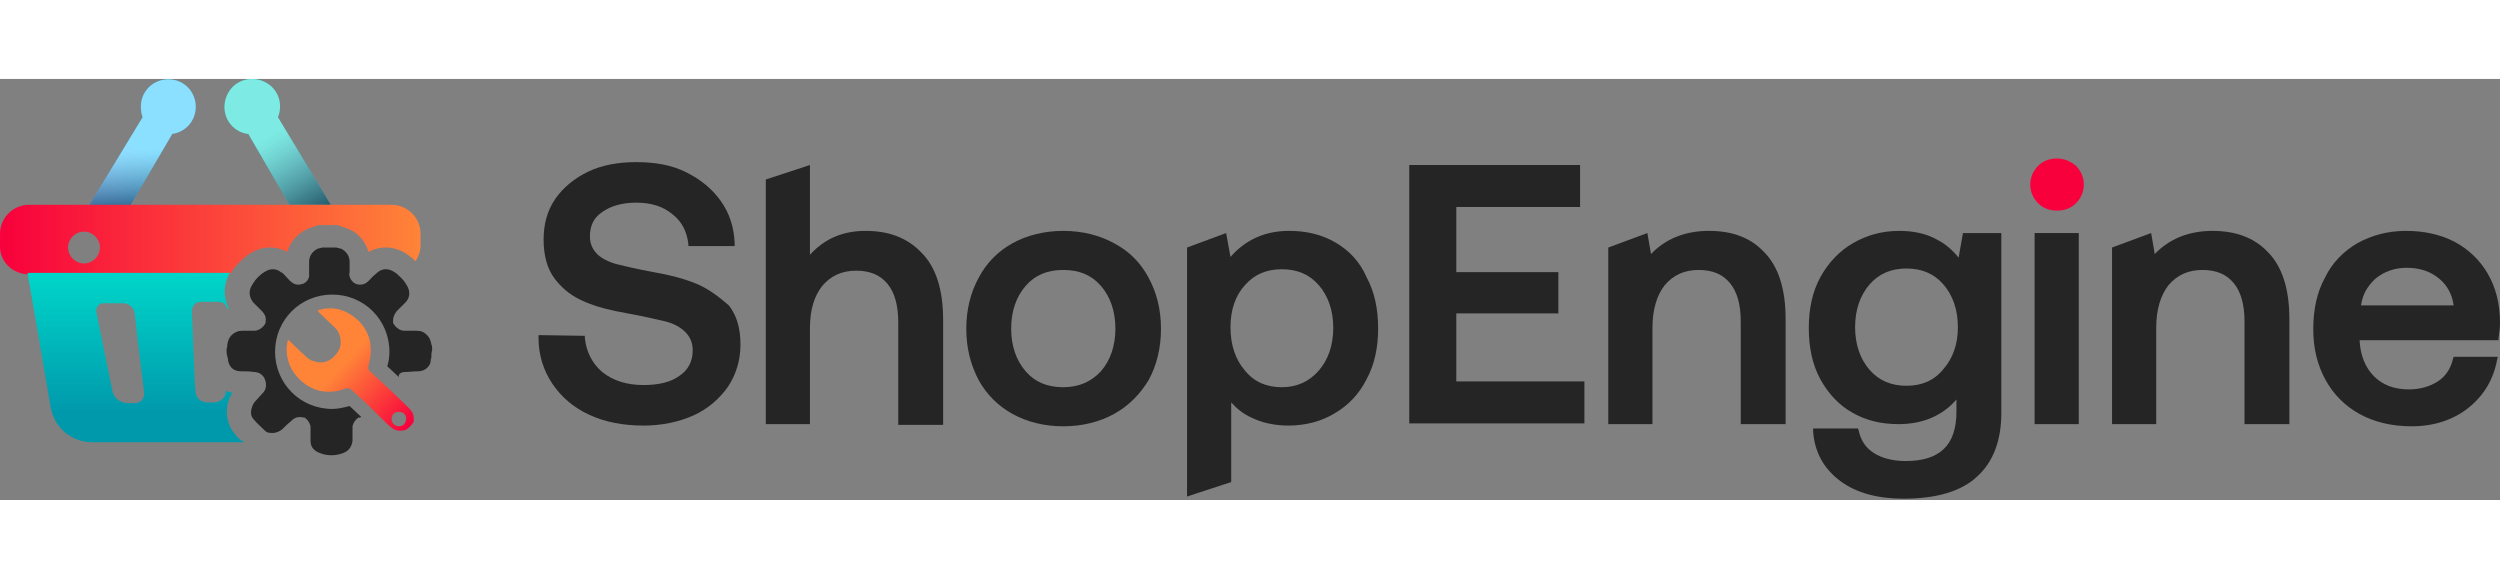 <svg width="190" height="44" viewBox="0 0 190 32" fill="none" xmlns="http://www.w3.org/2000/svg">
<rect x="0" y="0" width="190" height="32" fill="#808080" stroke="none"/>
<path d="M13.094 4.176C14.249 4.011 15.019 2.965 14.854 1.81C14.689 0.655 13.644 -0.115 12.489 0.05C11.334 0.215 10.564 1.26 10.729 2.415C10.729 2.58 10.784 2.745 10.839 2.91L6.768 9.621H9.904L13.094 4.176Z" fill="url(#paint0_linear_1_623)"/>
<path opacity="0.49" d="M13.094 4.176C14.249 4.011 15.019 2.965 14.854 1.81C14.689 0.655 13.644 -0.115 12.489 0.05C11.334 0.215 10.564 1.26 10.729 2.415C10.729 2.58 10.784 2.745 10.839 2.91L6.768 9.621H9.904L13.094 4.176Z" fill="url(#paint1_linear_1_623)"/>
<path d="M21.125 2.91C21.565 1.81 21.07 0.6 19.97 0.16C18.87 -0.28 17.66 0.215 17.22 1.315C16.779 2.415 17.275 3.625 18.375 4.065C18.54 4.12 18.705 4.176 18.87 4.176L22.005 9.566H25.141L21.125 2.91Z" fill="url(#paint2_linear_1_623)"/>
<path opacity="0.49" d="M21.125 2.91C21.565 1.81 21.07 0.6 19.97 0.16C18.87 -0.28 17.66 0.215 17.22 1.315C16.779 2.415 17.275 3.625 18.375 4.065C18.54 4.12 18.705 4.176 18.87 4.176L22.005 9.566H25.141L21.125 2.91Z" fill="url(#paint3_linear_1_623)"/>
<path d="M2.203 14.847H3.798H17.495C17.55 14.737 17.605 14.682 17.66 14.572C17.99 14.077 18.375 13.747 18.705 13.472C19.035 13.197 19.42 13.032 19.75 12.922C20.465 12.702 21.18 12.812 21.84 13.142C22.061 12.372 22.555 11.822 23.271 11.437C23.491 11.327 23.711 11.271 23.876 11.216L24.151 11.107H24.756H24.921H25.086H25.691L25.966 11.216C26.076 11.271 26.296 11.327 26.571 11.437C27.286 11.767 27.781 12.372 28.001 13.142C28.661 12.812 29.377 12.702 30.092 12.922C30.477 13.032 30.807 13.197 31.137 13.472C31.302 13.582 31.412 13.692 31.577 13.857C31.797 13.527 31.962 13.087 31.962 12.647V11.767C31.962 10.556 30.972 9.566 29.762 9.566H25.141H22.006H9.904H6.768H2.203C0.992 9.566 0.002 10.556 0.002 11.767V12.647C-0.053 13.857 0.937 14.847 2.203 14.847ZM5.173 12.812C5.173 12.152 5.723 11.602 6.383 11.602C7.043 11.602 7.593 12.152 7.593 12.812C7.593 13.472 7.043 14.022 6.383 14.022C5.723 14.022 5.173 13.472 5.173 12.812Z" fill="url(#paint4_linear_1_623)"/>
<path d="M17.825 26.949C17.33 26.344 17.165 25.629 17.275 24.859C17.275 24.749 17.33 24.584 17.385 24.419C17.44 24.198 17.55 24.034 17.66 23.868C17.495 23.813 17.33 23.758 17.165 23.703V23.758C17.165 24.034 17 24.308 16.78 24.419C16.615 24.529 16.45 24.584 16.23 24.584H15.734C15.239 24.584 14.854 24.198 14.854 23.703L14.799 22.933L14.579 17.652C14.579 17.267 14.854 16.937 15.239 16.937H16.615C16.945 16.937 17.22 17.157 17.275 17.488C17.33 17.488 17.33 17.488 17.385 17.433C17 16.662 16.945 15.727 17.385 14.902C17.44 14.847 17.44 14.792 17.495 14.737H3.798H2.202H2.092L3.853 24.969C4.128 26.509 5.448 27.609 6.988 27.609H18.595C18.32 27.499 18.045 27.279 17.825 26.949ZM10.344 24.639C10.289 24.639 10.289 24.639 10.234 24.639H9.739C9.133 24.639 8.638 24.253 8.528 23.648L7.318 17.707C7.318 17.652 7.318 17.598 7.318 17.488C7.373 17.267 7.538 17.102 7.758 17.047C7.813 17.047 7.813 17.047 7.868 17.047H9.353C9.794 17.047 10.179 17.378 10.234 17.817L10.454 19.798L10.949 23.813C11.004 24.253 10.729 24.584 10.344 24.639Z" fill="url(#paint5_linear_1_623)"/>
<path d="M30.752 22.273C31.082 22.273 31.412 22.218 31.742 22.218C31.962 22.218 32.182 22.163 32.347 22.053C32.567 21.888 32.732 21.668 32.732 21.393V21.338C32.787 21.228 32.787 21.173 32.787 21.063C32.787 20.898 32.787 20.788 32.842 20.623C32.842 20.568 32.842 20.568 32.842 20.513C32.842 20.403 32.842 20.293 32.787 20.183C32.732 19.908 32.677 19.688 32.457 19.468C32.237 19.248 32.017 19.138 31.687 19.138C31.357 19.138 31.082 19.138 30.752 19.138C30.367 19.138 30.037 18.863 29.872 18.533C29.872 18.478 29.872 18.423 29.872 18.368C29.872 18.093 29.982 17.873 30.146 17.653C30.367 17.433 30.587 17.212 30.807 16.992C31.137 16.662 31.192 16.222 30.972 15.782C30.917 15.672 30.862 15.617 30.807 15.507C30.642 15.232 30.367 15.012 30.146 14.792C29.982 14.682 29.817 14.572 29.651 14.517C29.321 14.407 28.991 14.462 28.716 14.682C28.606 14.792 28.441 14.902 28.331 15.012C28.166 15.177 28.056 15.342 27.891 15.452C27.616 15.672 27.286 15.672 27.011 15.562C26.791 15.452 26.626 15.232 26.571 15.012C26.516 14.902 26.571 14.737 26.571 14.627C26.571 14.407 26.571 14.132 26.571 13.912C26.571 13.472 26.351 13.142 25.966 12.922C25.856 12.867 25.691 12.867 25.581 12.812H25.526C25.416 12.812 25.361 12.812 25.251 12.812C25.196 12.812 25.196 12.812 25.141 12.812C25.086 12.812 25.031 12.812 25.031 12.812C24.976 12.812 24.921 12.812 24.921 12.812C24.866 12.812 24.866 12.812 24.811 12.812C24.701 12.812 24.646 12.812 24.536 12.812H24.481C24.371 12.867 24.206 12.867 24.096 12.922C23.711 13.142 23.491 13.472 23.491 13.912C23.491 14.132 23.491 14.407 23.491 14.627C23.491 14.737 23.491 14.902 23.491 15.012C23.436 15.287 23.27 15.452 23.05 15.562C22.72 15.672 22.445 15.672 22.17 15.452C22.005 15.342 21.895 15.177 21.73 15.012C21.62 14.902 21.51 14.737 21.345 14.682C21.07 14.462 20.74 14.407 20.41 14.517C20.245 14.572 20.08 14.682 19.915 14.792C19.64 15.012 19.42 15.232 19.255 15.507C19.2 15.617 19.145 15.672 19.09 15.782C18.87 16.222 18.98 16.662 19.255 16.992C19.475 17.212 19.695 17.433 19.915 17.653C20.08 17.818 20.245 18.093 20.19 18.368C20.19 18.423 20.19 18.478 20.19 18.533C20.025 18.863 19.695 19.138 19.31 19.138C18.98 19.138 18.705 19.138 18.375 19.138C18.1 19.138 17.825 19.248 17.605 19.468C17.385 19.688 17.33 19.908 17.275 20.183C17.275 20.293 17.275 20.403 17.22 20.513C17.22 20.568 17.22 20.568 17.22 20.623C17.22 20.788 17.22 20.898 17.275 21.063C17.275 21.173 17.33 21.228 17.33 21.338V21.393C17.385 21.668 17.495 21.888 17.715 22.053C17.88 22.163 18.1 22.218 18.32 22.218C18.65 22.218 18.98 22.218 19.31 22.273C19.64 22.273 19.915 22.438 20.08 22.713C20.245 23.043 20.3 23.483 20.025 23.814C19.805 24.034 19.64 24.254 19.42 24.474C19.31 24.584 19.2 24.749 19.145 24.969C19.035 25.299 19.035 25.629 19.31 25.904C19.585 26.234 19.86 26.454 20.135 26.729C20.245 26.839 20.355 26.894 20.52 26.894C20.85 26.949 21.18 26.839 21.455 26.619C21.675 26.399 21.895 26.179 22.17 25.959C22.28 25.849 22.39 25.794 22.5 25.739C22.72 25.684 22.885 25.684 23.105 25.739C23.105 25.739 23.105 25.739 23.16 25.739C23.381 25.904 23.546 26.124 23.601 26.399C23.601 26.509 23.601 26.619 23.601 26.729C23.601 27.004 23.601 27.224 23.601 27.499C23.601 27.994 23.876 28.269 24.316 28.434C24.591 28.544 24.866 28.599 25.196 28.599C25.471 28.599 25.801 28.544 26.076 28.434C26.516 28.269 26.736 27.939 26.791 27.499C26.791 27.224 26.791 27.004 26.791 26.729C26.791 26.619 26.791 26.509 26.791 26.399C26.846 26.124 27.011 25.904 27.231 25.739C27.231 25.739 27.231 25.739 27.286 25.739C27.341 25.739 27.396 25.739 27.451 25.684L26.571 24.859C26.131 24.969 25.691 25.079 25.251 25.079C22.83 25.079 20.905 23.153 20.905 20.733C20.905 18.313 22.83 16.387 25.251 16.387C27.671 16.387 29.596 18.313 29.596 20.733C29.596 21.118 29.541 21.503 29.431 21.833L30.312 22.658C30.256 22.438 30.477 22.273 30.752 22.273Z" fill="#252525"/>
<path d="M31.412 25.519C31.357 25.354 31.247 25.189 31.082 25.024C30.312 24.253 29.542 23.538 28.716 22.768C28.496 22.603 28.331 22.383 28.111 22.218L28.056 22.163C28.001 22.053 28.001 21.998 28.001 21.833C28.001 21.723 28.056 21.668 28.056 21.558C28.221 20.953 28.221 20.293 28.056 19.688C27.836 19.028 27.451 18.478 26.846 18.038C26.296 17.653 25.746 17.433 25.086 17.433C24.756 17.433 24.426 17.488 24.151 17.598C24.151 17.653 24.206 17.653 24.206 17.708C24.591 18.093 25.031 18.478 25.416 18.863C25.526 18.973 25.636 19.083 25.691 19.193C25.911 19.633 25.966 20.073 25.801 20.513C25.691 20.788 25.471 21.008 25.306 21.173C24.921 21.503 24.536 21.613 24.041 21.503C23.766 21.448 23.491 21.338 23.271 21.118C22.996 20.843 22.721 20.623 22.445 20.348C22.28 20.183 22.171 20.073 22.005 19.908L21.95 19.853C21.895 19.853 21.84 19.908 21.84 19.963C21.84 20.128 21.785 20.293 21.785 20.458C21.785 20.898 21.84 21.283 22.005 21.723C22.28 22.383 22.776 22.933 23.381 23.318C24.096 23.759 24.866 23.869 25.691 23.703C25.911 23.648 26.076 23.593 26.241 23.538C26.406 23.483 26.571 23.483 26.736 23.648C26.901 23.814 27.121 23.979 27.286 24.143C27.891 24.694 28.496 25.299 29.047 25.849C29.267 26.069 29.486 26.289 29.762 26.509C29.927 26.619 30.092 26.729 30.312 26.729C30.532 26.729 30.752 26.729 30.917 26.619C31.082 26.509 31.247 26.344 31.357 26.179C31.467 26.124 31.467 25.849 31.412 25.519ZM30.312 26.399C30.037 26.399 29.762 26.179 29.762 25.849C29.762 25.519 29.982 25.299 30.312 25.299C30.587 25.299 30.862 25.464 30.862 25.794C30.862 26.179 30.642 26.399 30.312 26.399Z" fill="url(#paint6_linear_1_623)"/>
<path d="M52.92 15.562C51.985 15.177 50.94 14.902 49.675 14.682C48.465 14.462 47.529 14.242 46.869 14.077C46.264 13.912 45.714 13.637 45.384 13.307C45.054 12.977 44.834 12.537 44.834 11.987C44.834 11.162 45.109 10.556 45.769 10.116C46.374 9.676 47.254 9.401 48.355 9.401C49.455 9.401 50.39 9.676 51.105 10.281C51.82 10.832 52.205 11.602 52.315 12.537V12.702H55.836V12.482C55.781 11.272 55.451 10.226 54.791 9.291C54.13 8.356 53.25 7.641 52.15 7.091C51.05 6.541 49.785 6.321 48.355 6.321C46.979 6.321 45.769 6.541 44.724 7.036C43.679 7.531 42.799 8.246 42.194 9.126C41.589 10.006 41.313 11.052 41.313 12.207C41.313 13.417 41.589 14.462 42.194 15.232C42.799 16.002 43.514 16.552 44.449 16.937C45.329 17.323 46.429 17.598 47.694 17.817C48.905 18.038 49.84 18.258 50.555 18.423C51.215 18.588 51.71 18.863 52.095 19.248C52.425 19.578 52.645 20.018 52.645 20.623C52.645 21.448 52.315 22.108 51.655 22.548C50.995 23.043 50.06 23.263 48.905 23.263C47.639 23.263 46.594 22.933 45.769 22.273C44.999 21.613 44.559 20.733 44.449 19.688V19.523L40.928 19.468V19.688C40.928 21.008 41.313 22.163 41.974 23.153C42.634 24.143 43.569 24.969 44.779 25.519C45.934 26.069 47.364 26.344 48.905 26.344C50.28 26.344 51.6 26.069 52.7 25.574C53.8 25.079 54.681 24.308 55.341 23.373C55.946 22.438 56.276 21.393 56.276 20.183C56.276 18.973 56.001 17.983 55.396 17.212C54.626 16.552 53.855 15.947 52.92 15.562Z" fill="#252525"/>
<path d="M65.792 11.547C64.032 11.547 62.657 12.152 61.556 13.362V6.541L58.201 7.641V26.234H61.556V18.918C61.556 17.543 61.886 16.497 62.491 15.727C63.151 14.957 63.977 14.572 65.077 14.572C66.122 14.572 66.892 14.902 67.442 15.562C67.992 16.222 68.267 17.212 68.267 18.478V26.289H71.678V18.313C71.678 16.002 71.128 14.297 70.028 13.197C68.927 12.042 67.497 11.547 65.792 11.547Z" fill="#252525"/>
<path d="M84.66 12.482C83.56 11.877 82.24 11.547 80.809 11.547C79.379 11.547 78.059 11.877 76.959 12.482C75.859 13.087 74.978 13.967 74.373 15.122C73.768 16.222 73.438 17.543 73.438 18.973C73.438 20.458 73.768 21.723 74.373 22.878C74.978 23.979 75.859 24.859 76.959 25.464C78.059 26.069 79.379 26.399 80.809 26.399C82.24 26.399 83.56 26.069 84.66 25.464C85.76 24.859 86.64 23.979 87.3 22.878C87.905 21.778 88.235 20.458 88.235 18.973C88.235 17.543 87.905 16.222 87.3 15.122C86.695 13.967 85.815 13.087 84.66 12.482ZM80.809 23.428C79.599 23.428 78.664 23.043 77.949 22.218C77.234 21.393 76.849 20.293 76.849 18.973C76.849 17.653 77.234 16.552 77.949 15.727C78.664 14.902 79.599 14.517 80.809 14.517C82.019 14.517 82.955 14.902 83.67 15.727C84.385 16.552 84.77 17.653 84.77 18.973C84.77 20.293 84.385 21.393 83.67 22.218C82.955 22.988 82.019 23.428 80.809 23.428Z" fill="#252525"/>
<path d="M101.493 12.427C100.448 11.822 99.292 11.547 97.972 11.547C96.157 11.547 94.672 12.207 93.517 13.527L93.186 11.712L90.216 12.812V31.735L93.572 30.634V24.584C94.012 25.079 94.507 25.464 95.112 25.739C95.882 26.124 96.872 26.344 97.917 26.344C99.237 26.344 100.448 26.014 101.438 25.409C102.483 24.804 103.308 23.924 103.858 22.823C104.463 21.723 104.738 20.403 104.738 18.973C104.738 17.488 104.463 16.167 103.858 15.067C103.363 13.912 102.538 13.032 101.493 12.427ZM97.422 14.462C98.577 14.462 99.512 14.847 100.228 15.672C100.943 16.497 101.328 17.598 101.328 18.918C101.328 20.238 100.943 21.338 100.228 22.163C99.512 22.988 98.577 23.428 97.422 23.428C96.267 23.428 95.332 23.043 94.617 22.163C93.902 21.338 93.517 20.238 93.517 18.863C93.517 17.543 93.902 16.442 94.617 15.672C95.332 14.847 96.267 14.462 97.422 14.462Z" fill="#252525"/>
<path d="M110.679 17.818H118.435V14.682H110.679V9.731H120.085V6.541H107.103V26.179H120.415V22.988H110.679V17.818Z" fill="#252525"/>
<path d="M129.876 11.547C128.061 11.547 126.576 12.152 125.476 13.307L125.201 11.712L122.23 12.812V26.234H125.586V18.918C125.586 17.543 125.916 16.442 126.521 15.672C127.181 14.902 128.006 14.517 129.106 14.517C130.152 14.517 130.922 14.847 131.472 15.507C132.022 16.167 132.297 17.157 132.297 18.423V26.234H135.707V18.258C135.707 15.947 135.157 14.242 134.057 13.142C133.012 12.042 131.637 11.547 129.876 11.547Z" fill="#252525"/>
<path d="M148.854 13.582C148.414 13.032 147.864 12.537 147.204 12.207C146.434 11.767 145.444 11.547 144.344 11.547C143.023 11.547 141.868 11.877 140.823 12.482C139.778 13.087 138.953 13.967 138.348 15.067C137.743 16.167 137.468 17.488 137.468 18.918C137.468 20.403 137.743 21.723 138.348 22.823C138.953 23.924 139.778 24.804 140.768 25.354C141.813 25.959 142.968 26.234 144.289 26.234C146.159 26.234 147.644 25.574 148.689 24.364V25.299C148.689 27.829 147.424 29.039 144.839 29.039C143.849 29.039 143.023 28.819 142.418 28.434C141.813 28.049 141.428 27.499 141.263 26.729L141.208 26.564H137.798V26.784C137.908 28.379 138.623 29.644 139.888 30.579C141.098 31.46 142.693 31.9 144.674 31.9C147.149 31.9 149.074 31.35 150.285 30.194C151.495 29.094 152.1 27.444 152.1 25.409V11.712H149.184L148.854 13.582ZM144.894 23.318C143.739 23.318 142.803 22.933 142.088 22.108C141.373 21.283 140.988 20.183 140.988 18.863C140.988 17.543 141.373 16.442 142.088 15.617C142.803 14.792 143.739 14.407 144.894 14.407C146.049 14.407 146.984 14.792 147.699 15.617C148.414 16.442 148.799 17.543 148.799 18.863C148.799 20.183 148.414 21.228 147.699 22.053C146.984 22.933 146.049 23.318 144.894 23.318Z" fill="#252525"/>
<path d="M157.986 11.712H154.63V26.234H157.986V11.712Z" fill="#252525"/>
<path d="M156.336 6.046C155.786 6.046 155.291 6.211 154.906 6.596C154.52 6.981 154.3 7.476 154.3 8.026C154.3 8.576 154.52 9.071 154.906 9.456C155.291 9.841 155.786 10.006 156.336 10.006C156.886 10.006 157.381 9.841 157.766 9.456C158.151 9.071 158.371 8.576 158.371 8.026C158.371 7.476 158.151 6.981 157.766 6.596C157.381 6.266 156.886 6.046 156.336 6.046Z" fill="#F8003C"/>
<path d="M168.162 11.547C166.347 11.547 164.862 12.152 163.762 13.307L163.487 11.712L160.516 12.812V26.234H163.872V18.918C163.872 17.543 164.202 16.442 164.807 15.672C165.467 14.902 166.292 14.517 167.392 14.517C168.437 14.517 169.208 14.847 169.758 15.507C170.308 16.167 170.583 17.157 170.583 18.423V26.234H173.993V18.258C173.993 15.947 173.443 14.242 172.343 13.142C171.298 12.042 169.868 11.547 168.162 11.547Z" fill="#252525"/>
<path d="M189.065 14.792C188.46 13.747 187.579 12.922 186.534 12.372C185.489 11.822 184.224 11.547 182.849 11.547C181.474 11.547 180.263 11.877 179.163 12.482C178.118 13.087 177.238 13.967 176.688 15.122C176.083 16.222 175.808 17.543 175.808 19.028C175.808 20.513 176.138 21.778 176.743 22.878C177.348 23.979 178.228 24.859 179.328 25.464C180.428 26.069 181.749 26.399 183.289 26.399C184.994 26.399 186.479 25.904 187.634 24.969C188.79 24.034 189.505 22.823 189.78 21.338L189.835 21.118H186.479L186.424 21.283C186.259 21.998 185.874 22.603 185.269 22.988C184.664 23.373 183.949 23.593 183.069 23.593C181.969 23.593 181.089 23.263 180.428 22.603C179.768 21.943 179.383 21.008 179.328 19.853H189.89V19.688C189.945 19.303 190 18.918 190 18.533C190 17.047 189.67 15.837 189.065 14.792ZM179.438 17.212C179.548 16.387 179.933 15.727 180.538 15.177C181.199 14.627 182.024 14.352 182.904 14.352C183.894 14.352 184.719 14.627 185.379 15.177C185.984 15.672 186.369 16.387 186.479 17.212H179.438Z" fill="#252525"/>
<defs>
<linearGradient id="paint0_linear_1_623" x1="8.671" y1="10.303" x2="11.114" y2="5.463" gradientUnits="userSpaceOnUse">
<stop stop-color="#44A6FF"/>
<stop offset="1" stop-color="#1BC1FF"/>
</linearGradient>
<linearGradient id="paint1_linear_1_623" x1="11.167" y1="10.209" x2="10.821" y2="5.346" gradientUnits="userSpaceOnUse">
<stop/>
<stop offset="0.145" stop-color="#303030"/>
<stop offset="0.381" stop-color="#797979"/>
<stop offset="0.593" stop-color="#B2B2B2"/>
<stop offset="0.774" stop-color="#DCDCDC"/>
<stop offset="0.915" stop-color="#F6F6F6"/>
<stop offset="1" stop-color="white"/>
</linearGradient>
<linearGradient id="paint2_linear_1_623" x1="24.584" y1="9.668" x2="20.805" y2="4.368" gradientUnits="userSpaceOnUse">
<stop stop-color="#47B2D4"/>
<stop offset="1" stop-color="#00D5C9"/>
</linearGradient>
<linearGradient id="paint3_linear_1_623" x1="24.029" y1="10.229" x2="20.469" y2="4.248" gradientUnits="userSpaceOnUse">
<stop/>
<stop offset="0.145" stop-color="#303030"/>
<stop offset="0.381" stop-color="#797979"/>
<stop offset="0.593" stop-color="#B2B2B2"/>
<stop offset="0.774" stop-color="#DCDCDC"/>
<stop offset="0.915" stop-color="#F6F6F6"/>
<stop offset="1" stop-color="white"/>
</linearGradient>
<linearGradient id="paint4_linear_1_623" x1="-0.029" y1="12.234" x2="32.041" y2="12.234" gradientUnits="userSpaceOnUse">
<stop stop-color="#F8003C"/>
<stop offset="1" stop-color="#FF8438"/>
</linearGradient>
<linearGradient id="paint5_linear_1_623" x1="10.33" y1="14.907" x2="10.33" y2="25.351" gradientUnits="userSpaceOnUse">
<stop stop-color="#00D5C9"/>
<stop offset="1" stop-color="#0099AC"/>
</linearGradient>
<linearGradient id="paint6_linear_1_623" x1="31.145" y1="26.359" x2="26.071" y2="21.707" gradientUnits="userSpaceOnUse">
<stop stop-color="#F8003C"/>
<stop offset="1" stop-color="#FF8438"/>
</linearGradient>
</defs>
</svg>
